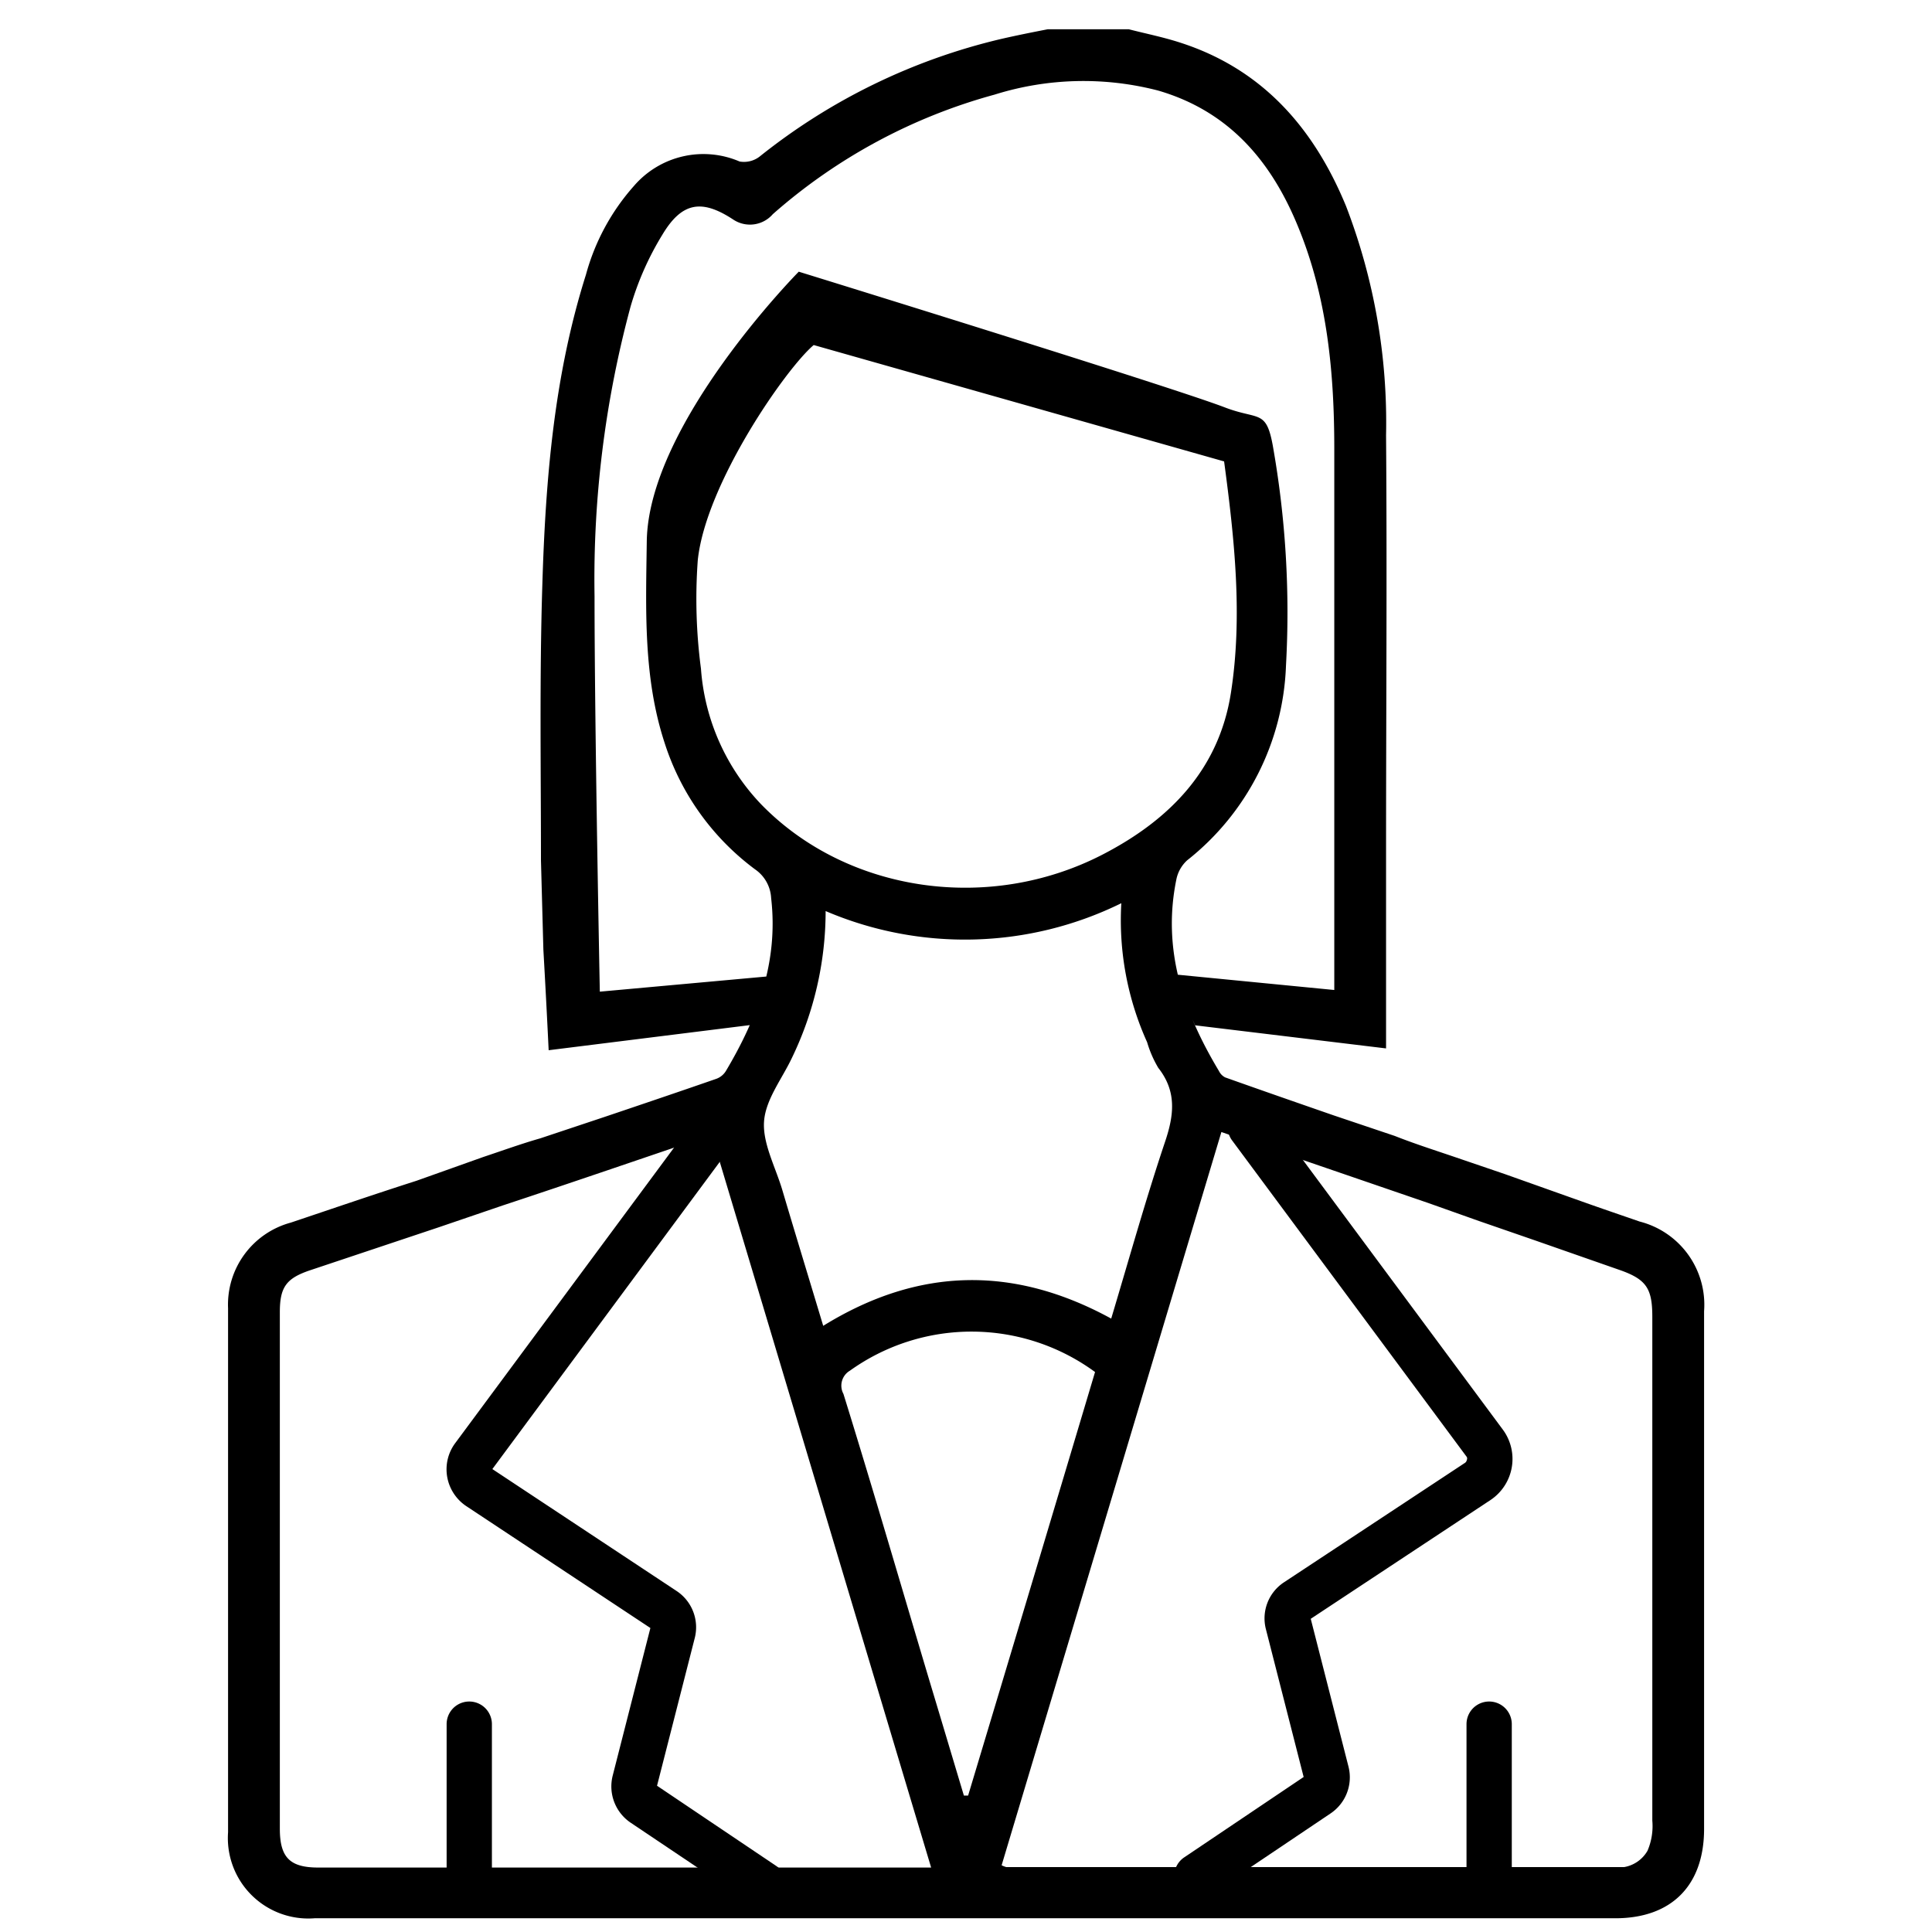 <svg xmlns="http://www.w3.org/2000/svg" id="a1163fb1-6964-4a1c-97f4-f76461eeeae3" data-name="Livello 1" viewBox="0 0 128 128"><path d="M94.62,79.7,80.92,75,66.36,123.58a1.87,1.87,0,0,0,.31.12c13.64,0,27.29,0,40.93,0a2.22,2.22,0,0,0,1.55-1.08,4.14,4.14,0,0,0,.32-2q0-13.86,0-27.74c0-1.87,0-3.74,0-5.62s-.37-2.5-2.19-3.13l-5.52-1.93L98,80.9ZM29.07,81.31l-8.53,2.85c-1.57.53-2,1.11-2,2.77q0,17.11,0,34.23c0,1.92.68,2.57,2.55,2.57H61.69C56.81,107.46,52,91.35,47.15,75.19c-4.76,1.61-9.29,3.17-13.83,4.67ZM53.91,22.86c-1.84,1.55-7.15,9.19-7.68,14.25a35.28,35.28,0,0,0,.21,7.19,14.51,14.51,0,0,0,4,9c5.68,5.83,15.1,7.22,22.66,3.29,4.41-2.29,7.66-5.62,8.45-10.68s.24-10.2-.45-15.34Zm.79,37.5a22.37,22.37,0,0,1-2.23,9.72c-.66,1.4-1.75,2.77-1.85,4.22s.75,3,1.21,4.54c.89,3,1.79,5.94,2.71,9,6.32-3.91,12.64-4,19.08-.48,1.2-4,2.29-7.91,3.58-11.75.59-1.76.76-3.31-.46-4.86A7.37,7.37,0,0,1,76,69.05a19.62,19.62,0,0,1-1.71-9.21A23.47,23.47,0,0,1,54.7,60.36ZM72.55,90.9a13.84,13.84,0,0,0-16.24-.09,1.15,1.15,0,0,0-.43,1.54c2,6.44,3.87,12.89,5.8,19.34.73,2.42,1.45,4.84,2.18,7.27h.28Q68.34,105,72.55,90.9ZM92.41,75.26c1.24.49,2.51.9,3.84,1.35l3.46,1.18,5.12,1.82c1.26.45,2.53.88,3.8,1.32a5.69,5.69,0,0,1,4.27,5.94q0,10,0,20c0,4.77,0,9.53,0,14.3,0,3.76-2.17,5.92-5.88,5.92H20.84a5.33,5.33,0,0,1-5.73-5.7q0-17.35,0-34.71A5.63,5.63,0,0,1,19.27,81c2.77-.93,5.54-1.88,8.32-2.77L32,76.66c1.35-.45,2.56-.89,3.79-1.24L40.05,74c2.58-.87,5-1.69,7.42-2.53a1.24,1.24,0,0,0,.62-.51c2.1-3.53,3.49-7.24,3-11.46a2.46,2.46,0,0,0-1.06-1.9,16.8,16.8,0,0,1-6-8.39c-1.42-4.34-1.24-8.82-1.18-13.31C42.93,28.1,52.92,18,52.92,18s24.73,7.64,28.25,9c2.21.84,2.71.12,3.15,2.49a63.23,63.23,0,0,1,.88,14.6A17.21,17.21,0,0,1,78.65,57a2.34,2.34,0,0,0-.72,1.3c-.94,4.64.49,8.76,2.83,12.66a.93.93,0,0,0,.41.42c2.36.84,4.72,1.66,7.17,2.51m.06-8.3q0-17.92,0-35.84c0-5-.45-9.93-2.35-14.61-1.77-4.4-4.58-7.76-9.32-9.14a19.68,19.68,0,0,0-10.84.27,36.89,36.89,0,0,0-14.69,7.92,2,2,0,0,1-2.63.35c-2.06-1.35-3.38-1.17-4.68,1a19.52,19.52,0,0,0-2.11,4.76,69.25,69.25,0,0,0-2.39,19.2c0,8.74.35,26.2.35,26.2l12-1.09L50.61,67.8,36.35,69.58q-.16-3.33-.35-6.66L35.84,57c0-6.07-.1-12.15.09-18.21.21-7,.77-13.89,2.89-20.59A14.59,14.59,0,0,1,42,12.32a6.07,6.07,0,0,1,7-1.62,1.69,1.69,0,0,0,1.33-.33,40.46,40.46,0,0,1,16-7.79c1-.23,2-.43,3.08-.64h5.38c1.13.29,2.28.52,3.39.88,5.48,1.76,8.88,5.69,11,10.84a39.92,39.92,0,0,1,2.65,15.17c.07,9.21,0,18.42,0,27.63l0,6v7L79.18,67.93l-1.53-3.39Z"></path><path d="M50.61,126.38a1.46,1.46,0,0,1-.84-.26l-8-5.37a2.9,2.9,0,0,1-1.18-3.1l2.5-9.79L30.9,99.79a2.94,2.94,0,0,1-1.27-1.93,2.91,2.91,0,0,1,.53-2.25L45.94,74.3a1.5,1.5,0,1,1,2.41,1.78L32.62,97.33l12.21,8.08a2.88,2.88,0,0,1,1.2,3.11l-2.5,9.79,7.92,5.33a1.5,1.5,0,0,1-.84,2.74Z"></path><path d="M79.29,125.8a1.5,1.5,0,0,1-.84-2.74l7.92-5.33-2.5-9.79a2.86,2.86,0,0,1,1.2-3.11l12-7.92a.3.3,0,0,0,.11-.18.24.24,0,0,0,0-.2l-15.57-21A1.5,1.5,0,0,1,84,73.72l15.57,21a3.27,3.27,0,0,1-.82,4.66l-11.91,7.87,2.5,9.79a2.88,2.88,0,0,1-1.18,3.1l-8,5.38A1.52,1.52,0,0,1,79.29,125.8Zm7.1-8h0Z"></path><path d="M31.09,126.93a1.5,1.5,0,0,1-1.5-1.5v-11.2a1.5,1.5,0,0,1,3,0v11.2A1.5,1.5,0,0,1,31.09,126.93Z"></path><path d="M98.66,126.93a1.5,1.5,0,0,1-1.5-1.5v-11.2a1.5,1.5,0,1,1,3,0v11.2A1.5,1.5,0,0,1,98.66,126.93Z"></path></svg>